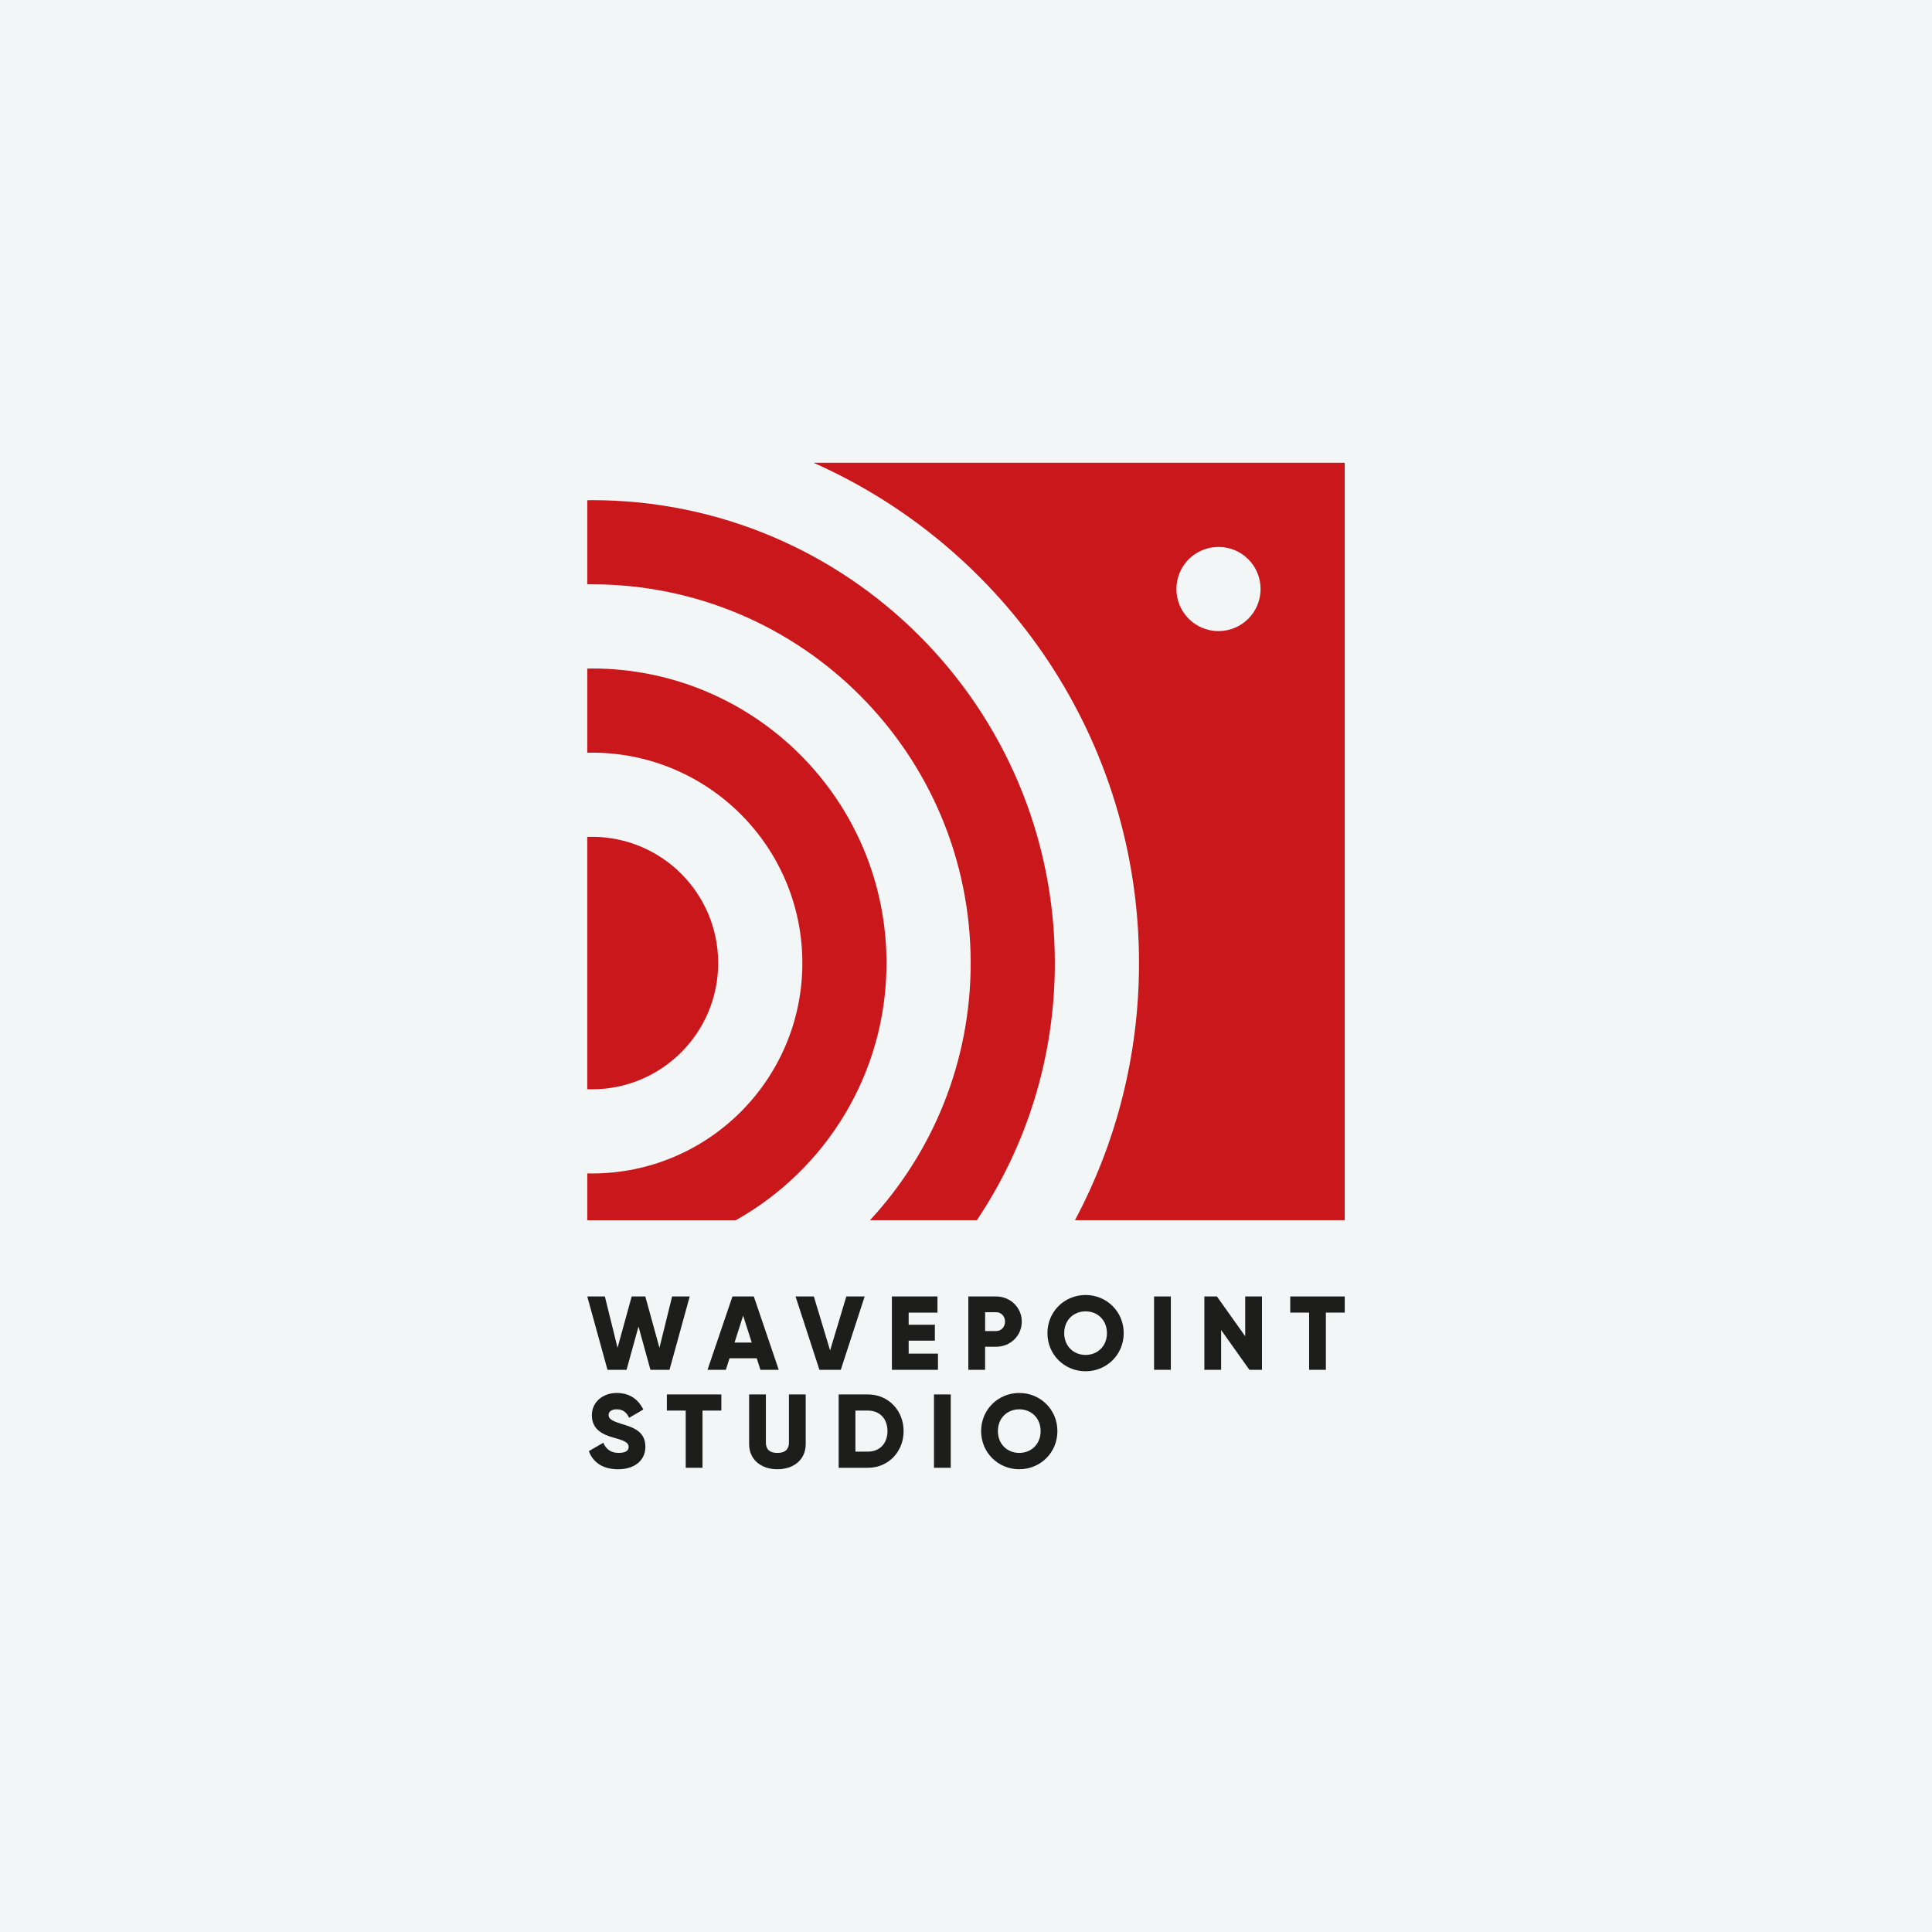 <?xml version="1.0" encoding="UTF-8"?>
<svg id="Layer_2" data-name="Layer 2" xmlns="http://www.w3.org/2000/svg" viewBox="0 0 1000 1000">
  <defs>
    <style>
      .cls-1 {
        fill: #1d1d1b;
      }

      .cls-2 {
        fill: #ca171b;
      }

      .cls-3 {
        fill: #f2f6f7;
      }
    </style>
  </defs>
  <g id="Layer_1-2" data-name="Layer 1">
    <rect class="cls-3" width="1000" height="1000"/>
    <g>
      <path class="cls-1" d="M303.97,671.05h9.11l6.56,26.57,7.32-26.57h7.05l7.32,26.57,6.56-26.57h9.11l-10.46,37.96h-9.87l-6.18-22.39-6.18,22.39h-9.87l-10.47-37.96Z"/>
      <path class="cls-1" d="M391.7,703.04h-14.1l-1.9,5.97h-9.49l12.91-37.96h11.06l12.9,37.96h-9.49l-1.9-5.97ZM389.1,694.91l-4.45-13.94-4.45,13.94h8.89Z"/>
      <path class="cls-1" d="M411.76,671.05h9.49l8.41,27.93,8.4-27.93h9.49l-12.36,37.96h-11.06l-12.36-37.96Z"/>
      <path class="cls-1" d="M485.5,700.66v8.35h-23.86v-37.96h23.59v8.35h-14.91v6.29h13.56v8.24h-13.56v6.72h15.18Z"/>
      <path class="cls-1" d="M528.87,684.07c0,7.21-5.8,13.01-13.29,13.01h-5.69v11.93h-8.68v-37.96h14.37c7.48,0,13.29,5.8,13.29,13.01ZM520.2,684.07c0-2.76-1.95-4.88-4.61-4.88h-5.69v9.76h5.69c2.66,0,4.61-2.11,4.61-4.88Z"/>
      <path class="cls-1" d="M542.15,690.03c0-11.17,8.84-19.74,19.74-19.74s19.74,8.57,19.74,19.74-8.84,19.74-19.74,19.74-19.74-8.57-19.74-19.74ZM572.95,690.03c0-6.78-4.88-11.28-11.06-11.28s-11.06,4.5-11.06,11.28,4.88,11.28,11.06,11.28,11.06-4.5,11.06-11.28Z"/>
      <path class="cls-1" d="M606.02,671.05v37.96h-8.68v-37.96h8.68Z"/>
      <path class="cls-1" d="M653.2,671.05v37.96h-6.51l-14.64-20.6v20.6h-8.68v-37.96h6.51l14.64,20.6v-20.6h8.68Z"/>
      <path class="cls-1" d="M696.03,679.4h-9.76v29.61h-8.68v-29.61h-9.76v-8.35h28.2v8.35Z"/>
    </g>
    <g>
      <path class="cls-1" d="M304.78,751.1l7.48-4.34c1.36,3.15,3.69,5.26,7.97,5.26s5.15-1.63,5.15-3.09c0-2.33-2.17-3.25-7.86-4.83-5.64-1.57-11.17-4.28-11.17-11.55s6.18-11.55,12.74-11.55,11.12,2.98,13.88,8.57l-7.32,4.28c-1.3-2.71-3.09-4.39-6.56-4.39-2.71,0-4.07,1.36-4.07,2.88,0,1.74.92,2.93,6.83,4.72,5.75,1.74,12.2,3.74,12.2,11.77,0,7.32-5.86,11.66-14.1,11.66s-13.07-3.8-15.18-9.38Z"/>
      <path class="cls-1" d="M373.37,730.11h-9.76v29.61h-8.68v-29.61h-9.76v-8.35h28.2v8.35Z"/>
      <path class="cls-1" d="M387.74,747.47v-25.7h8.68v24.94c0,2.87,1.36,5.31,5.96,5.31s5.97-2.44,5.97-5.31v-24.94h8.68v25.7c0,8.13-6.29,13.01-14.64,13.01s-14.64-4.88-14.64-13.01Z"/>
      <path class="cls-1" d="M467.71,740.74c0,10.74-7.97,18.98-18.44,18.98h-15.18v-37.96h15.18c10.46,0,18.44,8.24,18.44,18.98ZM459.36,740.74c0-6.51-4.12-10.63-10.09-10.63h-6.51v21.25h6.51c5.96,0,10.09-4.12,10.09-10.63Z"/>
      <path class="cls-1" d="M492.11,721.76v37.96h-8.68v-37.96h8.68Z"/>
      <path class="cls-1" d="M507.83,740.74c0-11.17,8.84-19.74,19.74-19.74s19.74,8.57,19.74,19.74-8.84,19.74-19.74,19.74-19.74-8.57-19.74-19.74ZM538.63,740.74c0-6.78-4.88-11.28-11.06-11.28s-11.06,4.5-11.06,11.28,4.88,11.28,11.06,11.28,11.06-4.5,11.06-11.28Z"/>
    </g>
    <g>
      <path class="cls-2" d="M371.73,498.47c0-36.11-29.24-65.34-65.34-65.34-.82,0-1.6,0-2.42.05v130.59c.82.05,1.6.05,2.42.05,36.11,0,65.34-29.24,65.34-65.34Z"/>
      <path class="cls-2" d="M306.39,346.01c-.82,0-1.65,0-2.42.05v43.56c.82-.05,1.6-.05,2.42-.05,60.16,0,108.91,48.74,108.91,108.91s-48.74,108.91-108.91,108.91c-.82,0-1.6,0-2.42-.05v24.25h76.86c46.56-26.09,78.02-75.94,78.02-133.11,0-84.22-68.25-152.47-152.47-152.47Z"/>
      <path class="cls-2" d="M306.39,258.88c-.82,0-1.6,0-2.42.05v43.51h2.42c108.28,0,196.03,87.75,196.03,196.03,0,51.36-19.75,98.16-52.13,133.11h55.32c25.51-38.04,40.37-83.83,40.37-133.11,0-132.33-107.26-239.59-239.59-239.59Z"/>
      <path class="cls-2" d="M421.06,239.52c99.27,44,168.49,143.37,168.49,258.95,0,48.11-12,93.42-33.16,133.11h139.64V239.52h-274.97ZM630.69,326.65c-12.05,0-21.78-9.73-21.78-21.78s9.73-21.78,21.78-21.78,21.78,9.73,21.78,21.78-9.73,21.78-21.78,21.78Z"/>
    </g>
  </g>
</svg>